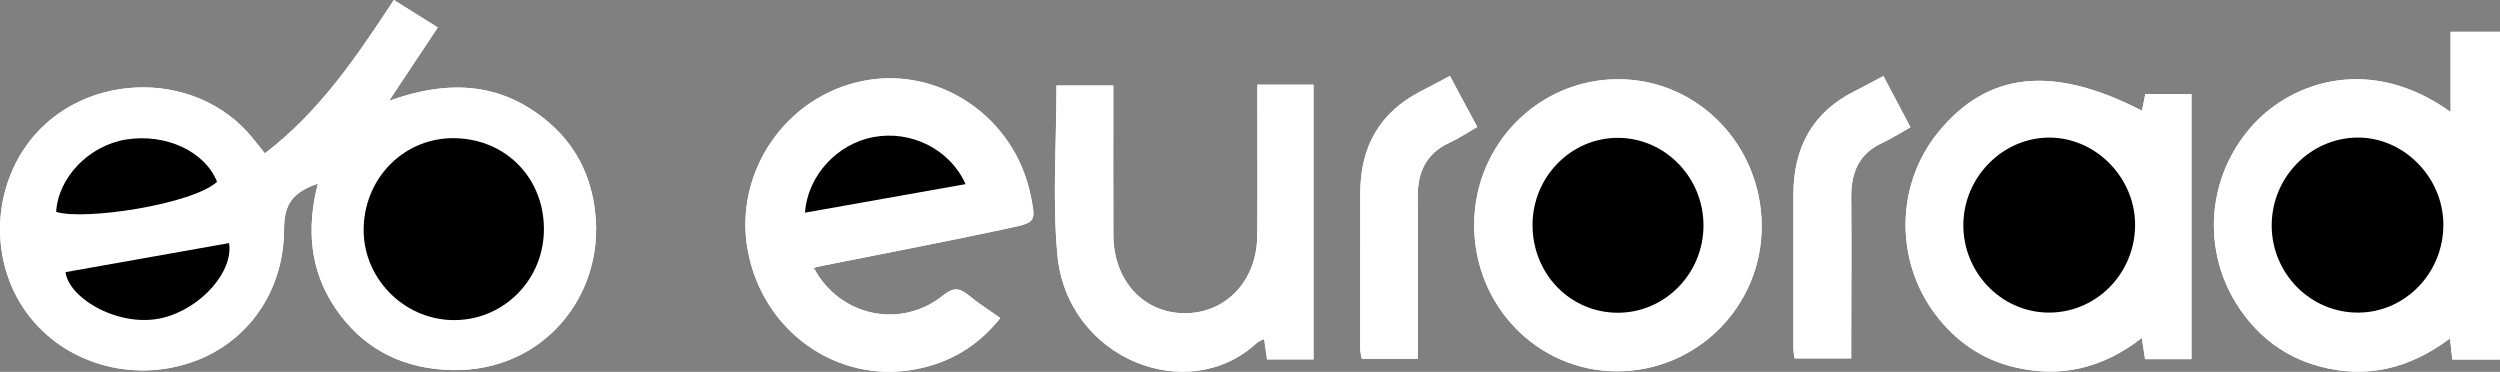 <svg width="316" height="47" viewBox="0 0 316 47" fill="none" xmlns="http://www.w3.org/2000/svg">
<rect x="0" y="0" width="316" height="47" fill="#808080" stroke="none"/>
<g clip-path="url(#clip0_3290_1945)">
<path d="M49.781 -0C45.023 7.242 40.327 14.181 33.473 19.383C32.839 18.583 32.402 18.035 31.965 17.492C24.616 8.346 9.521 9.047 3.028 18.835C-1.163 25.153 -0.983 33.675 3.465 39.659C8.114 45.913 16.611 48.416 24.238 45.781C31.348 43.325 35.884 36.797 35.901 29.003C35.909 25.799 36.959 24.328 40.176 23.207C38.739 28.832 39.126 34.162 42.406 38.983C45.682 43.804 50.297 46.307 56.005 46.726C67.865 47.594 75.942 38.209 75.316 27.887C75.018 22.963 73.145 18.741 69.449 15.545C63.573 10.463 56.879 9.959 49.168 12.748C51.453 9.308 53.342 6.472 55.333 3.469C53.431 2.28 51.721 1.21 49.777 -0.004L49.781 -0ZM316 45.443V4.021H309.759V14.159C299.684 6.913 289.81 10.279 284.804 15.755C278.865 22.249 278.16 31.895 283.187 39.163C285.656 42.731 288.97 45.152 293.094 46.285C299.071 47.932 304.551 46.623 309.679 42.778C309.801 43.843 309.881 44.583 309.982 45.443H316.004H316ZM270.747 13.992C259.428 8.166 251.205 9.069 244.968 16.743C239.639 23.301 239.475 32.883 244.62 39.719C247.173 43.111 250.483 45.417 254.586 46.405C260.441 47.817 265.787 46.559 270.73 42.714C270.898 43.826 271.02 44.63 271.138 45.391H277.005V11.884H271.167C271.02 12.624 270.89 13.291 270.747 13.992ZM102.85 33.846C103.367 33.73 103.69 33.649 104.018 33.581C111.96 31.993 119.914 30.479 127.831 28.776C130.964 28.105 130.922 27.912 130.283 24.726C128.288 14.822 118.73 8.294 109.062 10.232C99.263 12.196 92.724 21.821 94.518 31.634C96.382 41.849 105.794 48.557 115.731 46.675C119.977 45.87 123.555 43.826 126.441 40.198C124.996 39.172 123.631 38.316 122.4 37.294C121.25 36.34 120.452 36.335 119.2 37.345C113.862 41.636 106.126 40.014 102.854 33.841L102.85 33.846ZM204.369 46.931C214.478 46.949 222.68 38.744 222.68 28.618C222.68 18.347 214.629 10.057 204.625 10.014C194.562 9.967 186.376 18.176 186.339 28.357C186.297 38.633 194.339 46.914 204.373 46.931H204.369ZM133.538 10.806C133.538 18.129 133.009 25.222 133.652 32.199C134.861 45.323 150.107 51.436 158.872 43.334C159.098 43.124 159.426 43.034 159.787 42.846C159.926 43.822 160.039 44.634 160.153 45.426H166.028V10.703H158.93C158.93 11.7 158.93 12.542 158.93 13.389C158.93 18.878 158.973 24.366 158.914 29.85C158.851 35.548 154.907 39.642 149.653 39.595C144.512 39.548 140.762 35.441 140.728 29.769C140.699 24.212 140.72 18.651 140.72 13.094C140.72 12.341 140.72 11.593 140.72 10.81H133.534L133.538 10.806ZM238.06 9.599C236.774 10.279 235.624 10.925 234.444 11.511C229.097 14.177 226.691 18.647 226.686 24.589C226.678 31.061 226.678 37.537 226.686 44.01C226.686 44.416 226.775 44.822 226.829 45.297H233.994C233.994 44.399 233.994 43.633 233.994 42.867C233.998 36.892 234.045 30.915 233.994 24.939C233.969 21.804 234.977 19.408 237.921 18.056C239.105 17.513 240.214 16.794 241.482 16.08C240.298 13.838 239.219 11.798 238.06 9.595V9.599ZM179.216 45.344C179.216 44.343 179.216 43.569 179.216 42.795C179.216 36.819 179.254 30.843 179.203 24.871C179.178 21.723 180.282 19.378 183.21 18.035C184.394 17.492 185.49 16.756 186.725 16.046C185.515 13.787 184.424 11.751 183.264 9.591C181.916 10.305 180.757 10.938 179.581 11.537C174.361 14.206 171.933 18.583 171.933 24.46C171.933 31.005 171.921 37.55 171.925 44.091C171.925 44.489 172.051 44.887 172.131 45.34H179.212L179.216 45.344Z" fill="white"/>
<path d="M49.781 0C51.726 1.215 53.435 2.284 55.338 3.474C53.343 6.472 51.457 9.313 49.172 12.752C56.883 9.967 63.578 10.468 69.453 15.55C73.149 18.745 75.022 22.967 75.32 27.891C75.946 38.209 67.866 47.595 56.01 46.73C50.302 46.311 45.686 43.809 42.41 38.988C39.13 34.167 38.744 28.837 40.18 23.211C36.963 24.332 35.913 25.804 35.905 29.008C35.888 36.802 31.348 43.33 24.242 45.785C16.615 48.42 8.119 45.918 3.47 39.664C-0.982 33.679 -1.159 25.153 3.033 18.839C9.53 9.052 24.624 8.35 31.97 17.492C32.406 18.035 32.843 18.587 33.477 19.383C40.331 14.181 45.027 7.242 49.785 0L49.781 0ZM57.601 17.471C51.289 17.308 46.169 22.253 45.968 28.717C45.77 34.975 50.873 40.331 57.16 40.464C63.393 40.596 68.538 35.672 68.743 29.38C68.962 22.775 64.161 17.646 57.601 17.475V17.471ZM7.098 26.779C10.685 27.908 24.364 25.816 27.434 22.98C25.913 19.139 20.966 16.837 15.951 17.633C11.264 18.377 7.354 22.416 7.098 26.779ZM8.287 34.393C8.711 37.743 15.145 41.516 20.626 40.156C25.502 38.941 29.55 34.239 28.954 30.723C22.066 31.947 15.183 33.17 8.287 34.393Z" fill="white"/>
<path d="M316 45.443H309.977C309.88 44.583 309.796 43.843 309.675 42.778C304.547 46.623 299.066 47.932 293.089 46.285C288.965 45.148 285.652 42.731 283.182 39.163C278.159 31.895 278.86 22.249 284.799 15.755C289.805 10.279 299.679 6.913 309.754 14.159V4.021H315.995V45.443H316ZM308.843 28.349C308.805 22.36 303.778 17.308 297.928 17.389C291.981 17.47 287.142 22.45 287.142 28.49C287.142 34.616 292.115 39.591 298.167 39.514C304.097 39.441 308.881 34.432 308.839 28.349H308.843Z" fill="white"/>
<path d="M270.743 13.992C270.881 13.287 271.016 12.619 271.163 11.884H277.001V45.392H271.133C271.016 44.63 270.894 43.826 270.726 42.714C265.783 46.559 260.436 47.817 254.582 46.405C250.474 45.417 247.169 43.111 244.616 39.719C239.475 32.888 239.635 23.301 244.964 16.743C251.201 9.069 259.424 8.166 270.743 13.992ZM258.807 39.51C264.762 39.617 269.693 34.812 269.869 28.734C270.041 22.676 265.086 17.445 259.122 17.393C253.23 17.338 248.244 22.304 248.165 28.315C248.085 34.372 252.868 39.407 258.807 39.51Z" fill="white"/>
<path d="M102.85 33.846C106.121 40.019 113.857 41.64 119.195 37.349C120.451 36.34 121.245 36.344 122.396 37.298C123.626 38.316 124.991 39.176 126.436 40.203C123.551 43.83 119.972 45.875 115.726 46.679C105.789 48.562 96.378 41.854 94.513 31.639C92.72 21.825 99.259 12.2 109.057 10.237C118.725 8.299 128.28 14.823 130.279 24.73C130.921 27.917 130.959 28.11 127.826 28.781C119.909 30.484 111.955 31.994 104.013 33.585C103.685 33.649 103.362 33.73 102.845 33.85L102.85 33.846ZM101.749 26.882C108.566 25.671 115.235 24.486 122.051 23.276C120.019 18.775 115.075 16.435 110.367 17.334C105.869 18.194 102.11 22.112 101.749 26.882Z" fill="white"/>
<path d="M204.368 46.932C194.335 46.914 186.292 38.633 186.334 28.358C186.376 18.176 194.557 9.967 204.62 10.014C214.628 10.057 222.675 18.352 222.675 28.618C222.675 38.74 214.473 46.944 204.364 46.932H204.368ZM215.321 28.516C215.33 22.458 210.504 17.475 204.578 17.428C198.64 17.376 193.755 22.296 193.713 28.366C193.671 34.599 198.467 39.548 204.528 39.535C210.462 39.523 215.313 34.573 215.321 28.52V28.516Z" fill="white"/>
<path d="M133.538 10.806H140.724C140.724 11.584 140.724 12.337 140.724 13.09C140.724 18.647 140.703 24.208 140.732 29.765C140.761 35.437 144.516 39.544 149.657 39.591C154.915 39.642 158.858 35.544 158.917 29.846C158.976 24.358 158.93 18.874 158.934 13.385C158.934 12.543 158.934 11.7 158.934 10.699H166.032V45.43H160.156C160.043 44.643 159.929 43.83 159.791 42.85C159.43 43.039 159.098 43.129 158.875 43.338C150.11 51.44 134.861 45.327 133.655 32.203C133.013 25.222 133.542 18.129 133.542 10.81L133.538 10.806Z" fill="white"/>
<path d="M238.06 9.604C239.223 11.802 240.302 13.847 241.483 16.089C240.214 16.799 239.105 17.517 237.921 18.065C234.977 19.421 233.965 21.817 233.994 24.948C234.045 30.924 234.003 36.9 233.994 42.876C233.994 43.642 233.994 44.408 233.994 45.306H226.829C226.775 44.831 226.686 44.425 226.686 44.018C226.678 37.546 226.682 31.069 226.686 24.597C226.691 18.651 229.097 14.185 234.444 11.52C235.62 10.934 236.775 10.292 238.06 9.608V9.604Z" fill="white"/>
<path d="M179.216 45.349H172.135C172.059 44.895 171.933 44.497 171.929 44.099C171.921 37.554 171.938 31.009 171.938 24.469C171.938 18.591 174.365 14.219 179.585 11.546C180.757 10.947 181.916 10.313 183.269 9.599C184.428 11.759 185.516 13.796 186.729 16.054C185.49 16.76 184.398 17.5 183.214 18.044C180.287 19.382 179.182 21.731 179.207 24.879C179.258 30.855 179.22 36.831 179.22 42.803C179.22 43.578 179.22 44.356 179.22 45.353L179.216 45.349Z" fill="white"/>
<path d="M57.601 17.471C64.161 17.642 68.958 22.771 68.743 29.376C68.538 35.668 63.393 40.592 57.16 40.459C50.873 40.327 45.766 34.971 45.968 28.713C46.173 22.253 51.293 17.304 57.601 17.466V17.471Z" fill="black"/>
<path d="M7.098 26.779C7.354 22.42 11.264 18.377 15.951 17.633C20.965 16.837 25.913 19.139 27.433 22.98C24.363 25.816 10.684 27.908 7.098 26.779Z" fill="black"/>
<path d="M8.282 34.398C15.178 33.174 22.062 31.951 28.95 30.727C29.542 34.244 25.497 38.945 20.621 40.16C15.145 41.525 8.706 37.747 8.282 34.398Z" fill="black"/>
<path d="M308.839 28.349C308.881 34.436 304.093 39.441 298.167 39.514C292.115 39.591 287.138 34.616 287.143 28.49C287.143 22.45 291.981 17.466 297.928 17.389C303.778 17.312 308.805 22.36 308.843 28.349H308.839Z" fill="black"/>
<path d="M258.81 39.51C252.872 39.403 248.088 34.372 248.168 28.315C248.248 22.304 253.229 17.338 259.125 17.393C265.089 17.449 270.049 22.677 269.873 28.734C269.696 34.813 264.766 39.617 258.81 39.51Z" fill="black"/>
<path d="M101.749 26.881C102.106 22.112 105.869 18.193 110.367 17.333C115.075 16.435 120.018 18.775 122.051 23.275C115.239 24.486 108.565 25.671 101.749 26.881Z" fill="black"/>
<path d="M215.321 28.515C215.313 34.569 210.462 39.518 204.528 39.531C198.463 39.544 193.671 34.59 193.713 28.361C193.755 22.291 198.64 17.376 204.578 17.423C210.504 17.474 215.33 22.454 215.321 28.511V28.515Z" fill="black"/>
</g>
<defs>
<clipPath id="clip0_3290_1945">
<rect width="316" height="47" fill="white"/>
</clipPath>
</defs>
</svg>

